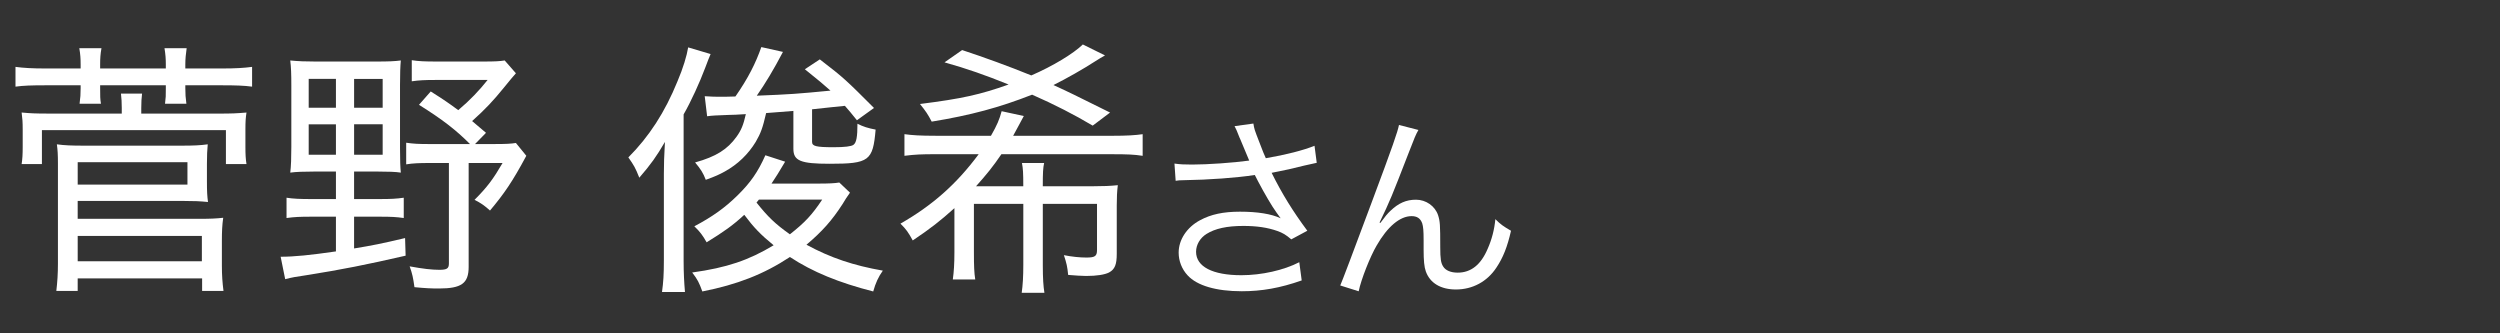 <?xml version="1.0" encoding="UTF-8"?>
<svg xmlns="http://www.w3.org/2000/svg" width="150" height="20" viewBox="0 0 150 20">
  <rect x="0" y="0" width="150" height="20" fill="#333333" stroke="none"/>
  <defs>
    <style>
      .cls-1 {
        fill: none;
      }

      .cls-1, .cls-2 {
        stroke-width: 0px;
      }

      .cls-2 {
        fill: #fff;
      }
    </style>
  </defs>
  <g>
    <g>
      <path class="cls-2" d="M74.386,8.291c-.192-.493-.217-.541-.313-.722l1.131-.156c.048.325.072.385.337,1.07.229.601.312.806.408,1.01,1.202-.204,2.272-.481,2.922-.746l.133,1.022c-.229.048-.35.072-.758.168-.697.18-1.095.264-1.948.433.626,1.262,1.274,2.308,2.141,3.475l-.962.517c-.325-.276-.505-.385-.842-.505-.577-.204-1.227-.301-2.033-.301-.985,0-1.695.156-2.212.481-.385.24-.626.649-.626,1.07,0,.89.986,1.406,2.718,1.406,1.215,0,2.549-.301,3.475-.781l.145,1.094c-1.299.457-2.404.649-3.595.649-1.539,0-2.682-.337-3.247-.95-.349-.372-.541-.865-.541-1.37,0-.77.493-1.516,1.274-1.936.662-.361,1.407-.518,2.405-.518,1.046,0,1.888.133,2.441.396q-.072-.096-.252-.349c-.265-.36-.722-1.142-1.095-1.852-.12-.24-.132-.265-.204-.396-1.107.168-2.718.288-4.269.312-.252,0-.301.012-.48.036l-.072-1.034c.324.048.601.06,1.058.06.926,0,2.489-.108,3.427-.24l-.564-1.347Z"/>
      <path class="cls-2" d="M85.105,7.798c-.168.301-.217.421-.589,1.383-1.011,2.608-1.106,2.85-1.744,4.172l.049.024c.3-.409.421-.554.612-.734.481-.456.938-.661,1.527-.661.602,0,1.143.385,1.323.926.12.373.132.577.132,1.924,0,.686.036.95.181,1.167.144.229.457.36.865.36.794,0,1.395-.469,1.804-1.442.24-.541.396-1.131.457-1.768.312.312.445.408.938.697-.216.962-.48,1.623-.877,2.212-.554.842-1.432,1.311-2.43,1.311-.913,0-1.551-.385-1.803-1.082-.097-.265-.133-.661-.133-1.311v-.553c0-.602-.024-.817-.084-1.022-.108-.301-.312-.433-.638-.433-.697,0-1.442.625-2.092,1.756-.396.673-.938,2.044-1.082,2.753l-1.106-.349q.168-.373,1.888-4.99c1.299-3.474,1.551-4.22,1.636-4.64l1.166.3Z"/>
    </g>
    <g>
      <path class="cls-2" d="M4.838,3.853c0-.336-.016-.593-.08-.961h1.33c-.064.352-.08.625-.08.961v.256h3.941v-.256c0-.304-.016-.577-.08-.961h1.33c-.048.336-.08.641-.08.961v.256h2.195c.833,0,1.33-.032,1.811-.096v1.186c-.48-.064-.978-.081-1.811-.081h-2.195v.161c0,.384.016.577.064.945h-1.282c.048-.401.048-.433.048-.93v-.176h-3.941v.161c0,.513,0,.641.048.945h-1.282c.048-.353.064-.577.064-.93v-.176h-2.099c-.849,0-1.33.016-1.81.081v-1.186c.48.064.993.096,1.81.096h2.099v-.256ZM7.306,6.48c0-.385-.016-.529-.048-.865h1.266c-.032.288-.048.48-.048.865v.336h4.646c.817,0,1.09-.016,1.667-.064-.048.321-.064.529-.064,1.025v1.025c0,.481.016.737.064,1.042h-1.234v-2.035H2.515v2.035h-1.217c.048-.304.064-.593.064-1.042v-1.009c0-.48-.016-.673-.064-1.042.529.048.8.064,1.618.064h4.39v-.336ZM3.38,17.455c.064-.545.096-1.041.096-1.634v-6.009c0-.528-.016-.801-.064-1.153.433.064.929.08,1.554.08h5.976c.641,0,1.073-.016,1.522-.08-.032.369-.048.625-.048,1.17v1.058c0,.608.016.881.064,1.233-.48-.048-.833-.064-1.506-.064h-6.313v1.073h7.306c.657,0,1.009-.016,1.426-.063-.064.448-.08.816-.08,1.409v1.458c0,.593.032,1.01.096,1.522h-1.282v-.753h-7.466v.753h-1.282ZM4.662,11.078h6.585v-1.346h-6.585v1.346ZM4.662,15.677h7.45v-1.522h-7.45v1.522Z"/>
      <path class="cls-2" d="M18.858,10.293c-.609,0-1.122.017-1.442.064.048-.385.064-.929.064-1.538v-3.717c0-.657-.016-1.074-.064-1.474.48.048.945.064,1.506.064h3.669c.705,0,1.089-.016,1.458-.064-.032.353-.048.801-.048,1.474v3.781c0,.753.016,1.138.048,1.474-.289-.048-.769-.064-1.394-.064h-1.41v1.65h1.57c.625,0,.961-.016,1.41-.08v1.218c-.449-.063-.753-.08-1.41-.08h-1.57v1.906c1.073-.176,1.65-.288,3.06-.624l.032,1.057c-2.372.545-3.829.834-5.944,1.17-.657.097-.849.128-1.282.24l-.272-1.346c.833,0,1.763-.096,3.317-.32v-2.083h-1.538c-.609,0-.978.017-1.426.08v-1.218c.401.064.833.08,1.442.08h1.522v-1.65h-1.298ZM18.522,4.734v1.73h1.634v-1.73h-1.634ZM18.522,7.458v1.827h1.634v-1.827h-1.634ZM21.246,6.464h1.714v-1.73h-1.714v1.73ZM21.246,9.284h1.714v-1.827h-1.714v1.827ZM30.955,4.397q-.192.208-.737.881c-.625.769-1.074,1.25-1.891,1.986.289.241.417.353.833.705l-.657.673h1.218c.625,0,.945-.016,1.233-.064l.625.769c-.833,1.554-1.33,2.275-2.179,3.285-.32-.289-.544-.449-.929-.641.769-.77,1.122-1.25,1.683-2.211h-2.035v6.233c0,.993-.432,1.297-1.794,1.297-.433,0-.817-.016-1.458-.08-.08-.576-.128-.801-.288-1.249.785.144,1.33.208,1.778.208.465,0,.577-.08.577-.385v-6.024h-1.153c-.625,0-1.009.016-1.41.081v-1.298c.433.064.721.08,1.41.08h2.419c-.865-.865-1.634-1.458-3.061-2.355l.705-.801c.785.497,1.089.705,1.65,1.122.705-.593,1.266-1.186,1.762-1.811h-3.156c-.593,0-.961.016-1.394.08v-1.266c.401.064.801.08,1.458.08h2.884c.625,0,.945-.016,1.233-.064l.673.769Z"/>
      <path class="cls-2" d="M39.832,10.454c0-.657.016-1.042.064-1.939-.513.881-.833,1.33-1.538,2.147-.241-.609-.321-.737-.657-1.218,1.234-1.234,2.195-2.708,2.948-4.566.336-.785.561-1.538.641-2.035l1.346.4q-.112.256-.321.817c-.336.897-.849,2.019-1.298,2.804v8.78c0,.721.032,1.313.081,1.875h-1.378c.08-.577.112-1.042.112-1.907v-5.158ZM49.125,11.015c.593,0,.961-.017,1.233-.064l.641.609c-.241.336-.241.353-.448.688-.641.993-1.234,1.65-2.163,2.436,1.442.785,2.835,1.249,4.582,1.554-.272.385-.433.737-.577,1.25-2.066-.529-3.636-1.17-4.998-2.067-1.586,1.042-3.156,1.65-5.255,2.067-.192-.529-.288-.721-.609-1.138,2.083-.288,3.397-.737,4.887-1.634-.785-.642-1.186-1.058-1.762-1.827-.673.625-1.218,1.01-2.259,1.65-.224-.4-.4-.641-.737-.961,1.089-.577,1.827-1.105,2.58-1.843.785-.769,1.233-1.41,1.682-2.419l1.186.385c-.384.657-.544.897-.817,1.314h2.836ZM47.602,6.656c-.433.032-.849.064-1.634.128-.208.897-.32,1.202-.625,1.73-.449.737-1.074,1.346-1.858,1.778-.321.177-.561.289-1.138.497-.16-.417-.305-.641-.641-1.042,1.266-.353,1.939-.785,2.483-1.538.289-.4.417-.721.561-1.362-.529.032-.753.048-1.025.048-.785.032-.961.032-1.298.08l-.144-1.202c.433.032.641.032.961.032.241,0,.401,0,.881-.016.769-1.105,1.218-2.003,1.554-2.964l1.298.289c-.545,1.042-1.074,1.922-1.57,2.627,2.019-.08,2.436-.112,4.422-.304-.417-.369-.657-.577-1.538-1.282l.897-.593c1.442,1.105,1.585,1.25,3.252,2.916l-1.025.737c-.369-.449-.433-.545-.721-.865-.384.032-1.041.112-1.97.208v1.955c0,.256.225.32,1.298.32.657,0,1.057-.048,1.185-.144.176-.128.24-.465.24-1.266.336.176.657.272,1.09.352-.16,1.875-.385,2.051-2.755,2.051-1.747,0-2.179-.177-2.179-.897v-2.275ZM45.536,11.976c-.048.064-.096.112-.145.177.689.865,1.122,1.281,2.003,1.906.913-.721,1.33-1.17,1.938-2.083h-3.797Z"/>
      <path class="cls-2" d="M61.397,11.175c0-.817-.016-1.058-.08-1.394h1.33c-.064.304-.08.561-.08,1.394h3.012c.641,0,1.025-.017,1.49-.064-.048.385-.064.737-.064,1.233v2.885c0,.641-.112.929-.465,1.121-.256.128-.721.208-1.378.208-.24,0-.705-.032-1.073-.063-.048-.497-.096-.705-.256-1.186.48.096.961.144,1.346.144.513,0,.641-.08.641-.448v-2.771h-3.252v3.652c0,.85.032,1.266.096,1.683h-1.362c.064-.465.096-.961.096-1.683v-3.652h-2.964v2.899c0,.833.016,1.233.08,1.635h-1.346c.064-.465.096-.93.096-1.635v-2.644c-.817.737-1.426,1.218-2.5,1.938-.272-.496-.384-.656-.737-1.009,1.906-1.09,3.349-2.355,4.694-4.166h-2.58c-.849,0-1.234.016-1.875.096v-1.298c.464.064.929.096,1.875.096h3.316c.369-.641.513-.993.641-1.474l1.33.289c-.096.176-.16.289-.336.625-.144.272-.176.336-.304.561h5.928c.914,0,1.394-.032,1.843-.096v1.298c-.513-.08-.929-.096-1.843-.096h-6.633c-.513.753-.865,1.186-1.522,1.923h2.835ZM65.563,7.538c-1.074-.641-2.323-1.282-3.637-1.858-1.955.769-3.685,1.234-6.024,1.618-.225-.433-.353-.625-.705-1.058,2.531-.32,3.605-.561,5.319-1.169-1.426-.577-2.483-.945-3.845-1.33l1.057-.737c1.314.433,2.772.961,4.15,1.522,1.298-.561,2.531-1.313,3.092-1.858l1.33.657q-.289.16-.561.336c-.769.497-1.73,1.041-2.532,1.442.978.448,1.234.577,3.397,1.65l-1.042.785Z"/>
    </g>
  </g>
  <g id="_レイヤー" data-name="レイヤー">
    <rect class="cls-1" width="150" height="20"/>
  </g>
</svg>